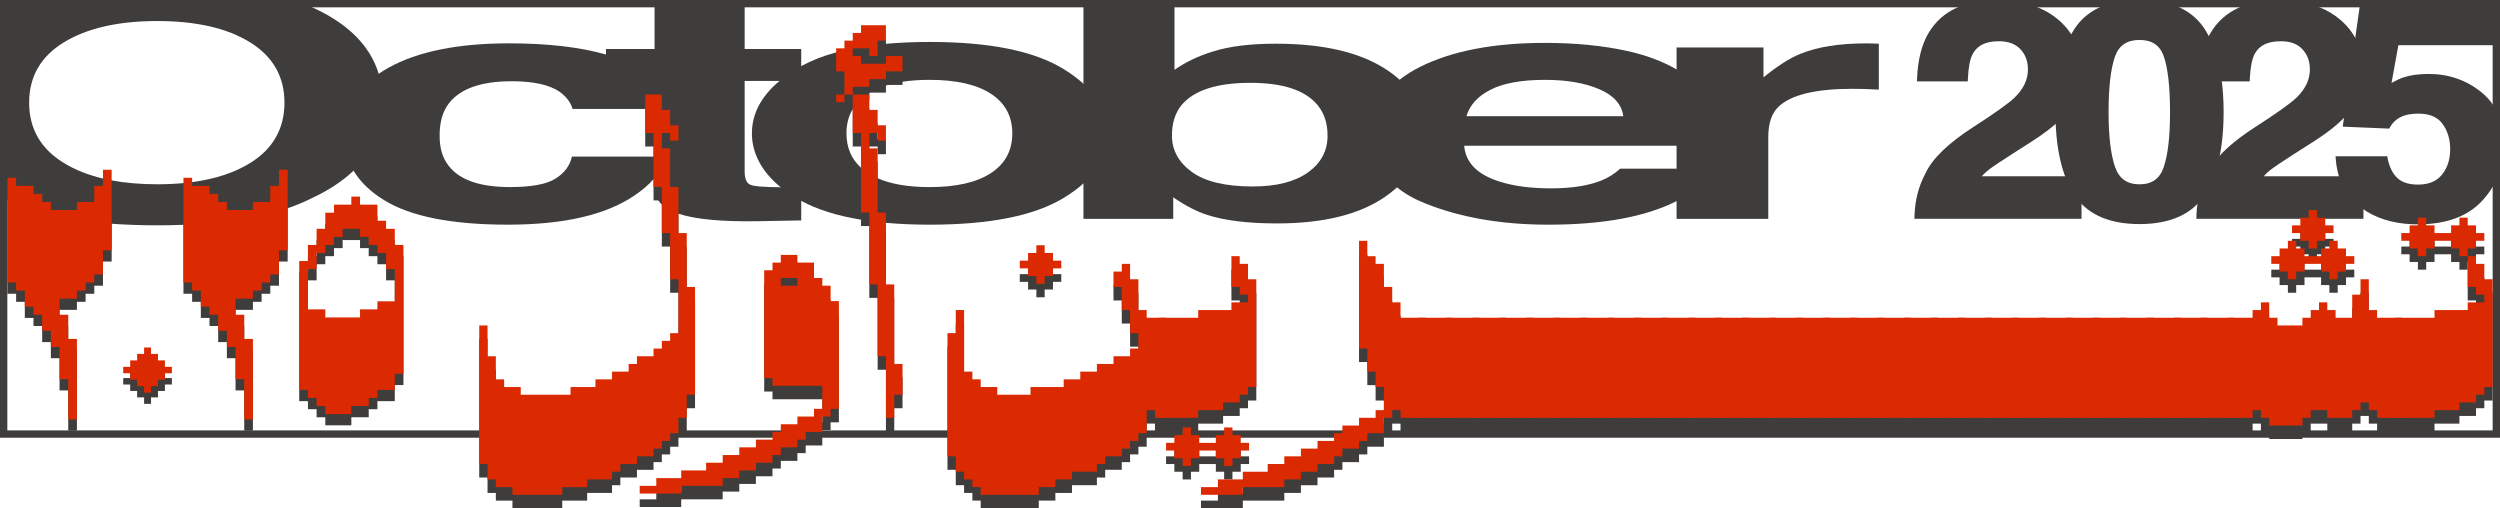 <?xml version="1.0" encoding="UTF-8"?>
<svg id="Layer_2" data-name="Layer 2" xmlns="http://www.w3.org/2000/svg" viewBox="0 0 1702.49 346.15">
  <defs>
    <style>
      .cls-1 {
        fill: #db2a01;
      }

      .cls-1, .cls-2 {
        stroke-width: 0px;
      }

      .cls-2 {
        fill: #3f3c3c;
      }
    </style>
  </defs>
  <g id="Layer_1-2" data-name="Layer 1">
    <g>
      <path class="cls-2" d="M839.29,293.09v3.24h5.65v1.76h63.59v-3.07h5.65v-1.93h-74.89ZM811.03,293.09v3.24h5.65v1.76h11.31v-1.76h5.65v-3.24h-22.61ZM839.29,293.09v3.24h5.65v1.76h63.59v-3.07h5.65v-1.93h-74.89ZM811.03,293.09v3.24h5.65v1.76h11.31v-1.76h5.65v-3.24h-22.61ZM0,0v298.09h1702.49V0H0ZM1697.49,293.09H5V5h1692.49v288.09ZM811.03,293.09v3.24h5.65v1.76h11.31v-1.76h5.65v-3.24h-22.61ZM839.29,293.09v3.24h5.65v1.76h63.59v-3.07h5.65v-1.93h-74.89ZM811.03,293.09v3.24h5.65v1.76h11.31v-1.76h5.65v-3.24h-22.61ZM839.29,293.09v3.24h5.65v1.76h63.59v-3.07h5.65v-1.93h-74.89ZM839.29,293.09v3.24h5.65v1.76h63.59v-3.07h5.65v-1.93h-74.89ZM811.03,293.09v3.24h5.65v1.76h11.31v-1.76h5.65v-3.24h-22.61Z"/>
      <g>
        <path class="cls-2" d="M467.67,204.61v-36.7h-5.65v-31.45h-5.65v-26.21h-5.66v-10.49h5.66v5.25h5.65v-10.49h-5.65v-10.48h-5.66v-10.49h-11.3v26.21h5.65v36.7h5.65v31.45h5.66v31.46h5.65v36.69h-5.65v5.25h-5.66v5.24h-5.65v5.24h-11.3v5.24h-5.65v5.25h-11.31v5.24h-11.3v5.24h-16.96v5.24h-33.91v-5.24h-11.31v-5.24h-5.65v-15.73h-5.65v-20.97h-5.65v94.36h5.65v10.49h5.65v5.24h11.31v5.24h33.91v-5.24h16.95v-5.24h16.96v-5.24h5.65v-5.25h11.31v-5.24h11.3v-5.24h5.65v-5.24h5.66v-5.25h5.65v-10.48h5.65v-15.73h5.65v-73.39h-5.65Z"/>
        <path class="cls-2" d="M565.64,214.22v-10.48h-5.65v-5.25h-5.66v-10.48h-11.3v-5.24h-11.3v5.24h-5.66v5.24h-5.65v73.39h5.65v5.25h33.92v15.72h-5.66v5.25h-11.3v5.24h-11.3v5.24h-5.66v5.24h-11.3v5.25h-11.31v5.24h-11.3v5.24h-11.3v5.24h-16.96v5.24h-16.96v5.25h-11.3v5.24h28.26v-5.24h28.26v-5.25h11.3v-5.24h11.31v-5.24h11.3v-5.24h5.66v-5.24h11.3v-5.25h5.65v-5.24h11.31v-10.48h5.65v-5.25h5.65v-73.39h-5.65ZM531.73,198.49h11.3v5.25h-11.3v-5.25Z"/>
        <path class="cls-2" d="M608.97,257.03v-54.17h-5.65v-48.92h-5.65v-43.69h-5.66v-10.49h5.66v5.25h5.65v-10.49h-5.65v-10.48h-5.66v-10.49h-11.3v26.21h5.65v54.18h5.65v48.92h5.66v48.93h5.65v41.94h5.65v-15.73h5.65v-20.97h-5.65ZM569.41,73.55v5.25h5.65v-5.25h-5.65ZM603.32,47.34v5.24h-16.96v-5.24h-5.65v-5.24h11.3v5.24h5.66v-10.48h5.65v-10.49h-16.96v5.24h-5.65v5.25h-5.65v5.24h-5.65v15.73h5.65v15.72h5.65v-5.24h11.3v-5.24h11.31v-5.24h11.3v-10.49h-11.3Z"/>
        <path class="cls-2" d="M717.07,186.7v-5.24h-5.66v-5.24h-5.65v5.24h-5.65v5.24h-5.65v5.24h5.65v5.24h5.65v5.25h5.65v-5.25h5.66v-5.24h5.65v-5.24h-5.65ZM780.89,225.58v-5.24h-5.65v-20.97h-5.66v-10.49h-5.65v5.25h-5.65v10.48h5.65v15.73h5.65v15.72h5.66v10.49h-5.66v5.24h-11.3v5.24h-11.3v5.25h-11.31v5.24h-11.3v5.24h-22.61v5.24h-22.61v-5.24h-11.3v-5.24h-5.66v-5.24h-5.65v-41.94h-5.65v15.72h-5.65v83.88h5.65v10.49h5.65v5.24h5.65v5.24h5.66v5.24h39.56v-5.24h11.3v-5.24h11.31v-5.24h16.96v-5.25h5.65v-5.24h11.3v-5.24h5.65v-5.24h5.66v-5.25h5.65v-15.72h5.65v5.24h7.3v-68.15h-12.95Z"/>
        <path class="cls-2" d="M844.94,310.77v-5.25h-5.65v-5.24h-5.65v5.24h-5.65v5.25h-11.31v-5.25h-5.65v-5.24h-5.65v5.24h-5.65v5.25h-5.65v5.24h5.65v5.24h5.65v5.24h5.65v-5.24h5.65v-5.24h11.31v5.24h5.65v5.24h5.65v-5.24h5.65v-5.24h5.66v-5.24h-5.66ZM849.89,199.37v-10.49h-5.65v-5.24h-5.65v20.97h5.65v5.24h5.65v5.25h-11.3v5.24h-22.61v5.24h-26.85v68.15h26.85v-5.24h16.95v-5.24h11.31v-5.25h5.65v-5.24h5.65v-73.39h-5.65Z"/>
        <path class="cls-2" d="M953.75,225.58v-10.48h-5.66v-10.49h-5.65v-15.73h-5.65v-5.24h-5.65v-10.48h-5.65v73.39h5.65v15.73h5.65v10.48h5.65v15.73h-5.65v5.24h-11.3v5.24h-11.31v5.24h-5.65v5.25h-11.3v5.24h-11.31v5.24h-11.3v5.24h-11.31v5.25h-16.95v5.24h-16.96v5.24h-11.54v5.24h28.5v-5.24h28.26v-5.24h11.3v-5.24h11.31v-5.25h11.3v-5.24h5.65v-5.24h11.31v-5.24h5.65v-5.25h11.3v-10.48h5.65v-5.24h5.66v5.24h16.95v-68.15h-16.95Z"/>
        <path class="cls-2" d="M965.99,225.58v68.15h23.08v-68.15h-23.08Z"/>
        <path class="cls-2" d="M984.36,225.58v68.15h23.08v-68.15h-23.08Z"/>
        <path class="cls-2" d="M1002.73,225.58v68.15h23.08v-68.15h-23.08Z"/>
        <path class="cls-2" d="M1021.1,225.58v68.15h23.08v-68.15h-23.08Z"/>
        <path class="cls-2" d="M1039.47,225.58v68.15h23.08v-68.15h-23.08Z"/>
        <path class="cls-2" d="M1057.84,225.58v68.15h23.08v-68.15h-23.08Z"/>
        <path class="cls-2" d="M1076.21,225.58v68.15h23.08v-68.15h-23.08Z"/>
        <path class="cls-2" d="M1094.58,225.58v68.15h23.08v-68.15h-23.08Z"/>
        <path class="cls-2" d="M1112.94,225.58v68.15h23.08v-68.15h-23.08Z"/>
        <path class="cls-2" d="M1131.31,225.58v68.15h23.08v-68.15h-23.08Z"/>
        <path class="cls-2" d="M1149.68,225.58v68.15h23.08v-68.15h-23.08Z"/>
        <path class="cls-2" d="M1168.05,225.58v68.15h23.08v-68.15h-23.08Z"/>
        <path class="cls-2" d="M1186.42,225.58v68.15h23.08v-68.15h-23.08Z"/>
        <path class="cls-2" d="M1204.79,225.58v68.15h23.08v-68.15h-23.08Z"/>
        <path class="cls-2" d="M1223.16,225.58v68.15h23.08v-68.15h-23.08Z"/>
        <path class="cls-2" d="M1241.53,225.58v68.15h23.08v-68.15h-23.08Z"/>
        <path class="cls-2" d="M1259.9,225.58v68.15h23.08v-68.15h-23.08Z"/>
        <path class="cls-2" d="M1278.27,225.58v68.15h23.08v-68.15h-23.08Z"/>
        <path class="cls-2" d="M1296.64,225.58v68.15h23.08v-68.15h-23.08Z"/>
        <path class="cls-2" d="M1315,225.58v68.15h23.09v-68.15h-23.09Z"/>
        <path class="cls-2" d="M1333.37,225.58v68.15h23.08v-68.15h-23.08Z"/>
        <path class="cls-2" d="M1351.74,225.58v68.15h23.08v-68.15h-23.08Z"/>
        <path class="cls-2" d="M1370.11,225.58v68.15h23.08v-68.15h-23.08Z"/>
        <path class="cls-2" d="M1388.48,225.58v68.15h23.08v-68.15h-23.08Z"/>
        <path class="cls-2" d="M1406.85,225.58v68.15h23.08v-68.15h-23.08Z"/>
        <path class="cls-2" d="M1425.22,225.58v68.15h23.08v-68.15h-23.08Z"/>
        <path class="cls-2" d="M1443.59,225.58v68.15h23.08v-68.15h-23.08Z"/>
        <path class="cls-2" d="M1461.96,225.58v68.15h23.08v-68.15h-23.08Z"/>
        <path class="cls-2" d="M1480.33,225.58v68.15h23.08v-68.15h-23.08Z"/>
        <path class="cls-2" d="M1498.7,225.58v68.15h23.08v-68.15h-23.08Z"/>
        <path class="cls-2" d="M1583.48,162.67v-5.24h-5.65v-5.24h-5.66v5.24h-5.65v5.24h-5.65v5.24h5.65v5.25h5.65v5.24h5.66v-5.24h5.65v-5.25h5.65v-5.24h-5.65ZM1597.61,183.64v-5.24h-5.65v-5.24h-5.66v5.24h-5.65v5.24h-11.3v-5.24h-5.65v-5.24h-5.66v5.24h-5.65v5.24h-5.65v5.24h5.65v5.25h5.65v5.24h5.66v-5.24h5.65v-5.25h11.3v5.25h5.65v5.24h5.66v-5.24h5.65v-5.25h5.65v-5.24h-5.65ZM1618.8,225.58v-5.24h-5.65v-20.97h-5.65v10.48h-5.65v15.73h-11.31v-5.24h-5.65v-5.24h-5.65v5.24h-5.65v5.24h-5.66v5.24h-16.95v-5.24h-5.65v-10.48h-5.66v5.24h-5.65v5.24h-16.95v68.15h16.95v-5.24h5.65v5.24h5.66v5.24h22.6v-5.24h5.66v-5.24h11.3v5.24h16.96v-5.24h5.65v-5.24h5.65v5.24h5.65v5.24h16.96v-68.15h-16.96Z"/>
        <path class="cls-2" d="M1686.16,167.91v-5.24h-5.66v-5.24h-5.65v5.24h-5.65v5.24h-11.3v-5.24h-5.66v-5.24h-5.65v5.24h-5.65v5.24h-5.65v5.25h5.65v5.24h5.65v5.24h5.65v-5.24h5.66v-5.24h11.3v5.24h5.65v5.24h5.65v-5.24h5.66v-5.24h5.65v-5.25h-5.65ZM1691.81,199.37v-10.49h-5.65v-5.24h-5.66v20.97h5.66v5.24h5.65v5.25h-11.31v5.24h-22.6v5.24h-26.85v68.15h26.85v-5.24h16.95v-5.24h11.31v-5.25h5.65v-5.24h5.65v-73.39h-5.65Z"/>
      </g>
      <g>
        <path class="cls-2" d="M257.91,50.27c-5.88-19.2-20.97-34.29-45.27-45.27-.14-.07-.29-.13-.44-.2-3.4-1.72-7.01-3.32-10.83-4.8H12.84c-3.82,1.48-7.43,3.08-10.83,4.8-.68.3-1.35.61-2.01.91v128.36c.66.32,1.33.64,2.01.95.98.5,1.97.98,2.99,1.45.02.02.04.03.07.03,7.04,3.31,14.92,6.12,23.66,8.45.31.09.62.17.93.25,1.63.43,3.29.84,4.98,1.23,5.59,1.31,11.5,2.43,17.74,3.37,5.65.85,11.56,1.55,17.74,2.1,1.95.18,3.92.34,5.92.48,9.74.71,20.09,1.06,31.07,1.06,6.13,0,12.07-.11,17.82-.34,10.86-.41,21.03-1.22,30.51-2.42,5.87-.74,11.47-1.63,16.8-2.68,6.28-1.23,12.19-2.66,17.74-4.32,2.02-.59,4-1.21,5.92-1.87,5.89-2,11.32-4.27,16.3-6.79,11.6-5.41,21.12-11.66,28.56-18.77,13.31-12.72,19.96-28.16,19.96-46.34,0-6.97-.94-13.51-2.81-19.64ZM107.11,125.49c-11.34,0-21.69-.88-31.07-2.64-2.02-.37-3.99-.79-5.92-1.25-10.1-2.41-18.95-5.93-26.55-10.57-15.81-9.64-23.72-23.35-23.72-41.12s7.91-31.49,23.72-41.13c15.81-9.64,36.99-14.45,63.54-14.45s47.61,4.83,63.21,14.51c15.59,9.67,23.39,23.36,23.39,41.07s-7.8,31.48-23.39,41.12c-10.62,6.56-23.78,10.89-39.48,12.99-1.93.25-3.9.48-5.91.66-5.63.54-11.58.81-17.82.81Z"/>
        <path class="cls-2" d="M445.75,106.64v14.55c2.96-3.56,5.02-7.21,6.18-10.94.38-1.2.66-2.4.85-3.61h-7.03Z"/>
        <path class="cls-2" d="M507.11,55.13v61.68c0,4.79,1.23,7.77,3.7,8.94,2.34,1.12,9.3,1.71,20.87,1.76.57,0,1.16,0,1.75,0,1.89,0,3.88-.02,5.99-.05,2.1-.04,4.17-.09,6.2-.16v22.81l-29.37.53c-24.65.42-42.72-1.28-54.23-5.11-2.18-.71-4.12-1.51-5.83-2.38-2.16-1.09-3.99-2.35-5.48-3.8-.91-.9-1.71-1.87-2.37-2.9-1.68-2.61-2.54-5.68-2.59-9.19v-6.08c2.96-3.56,5.02-7.21,6.18-10.94.38-1.2.66-2.4.85-3.61h-7.03v-32.45h-55.85c-1.16-4.35-4.15-8.28-8.94-11.78-6.99-4.71-17.82-7.07-32.5-7.07-20.94,0-35.27,5.11-42.97,15.32-4.07,5.41-6.11,12.6-6.11,21.57s2.04,15.42,6.11,20.62c7.41,9.71,21.37,14.56,41.88,14.56,14.54,0,24.86-1.92,30.97-5.78,6.11-3.86,9.82-8.85,11.12-14.99h56.29v14.55c-.22.28-.45.55-.69.82-3.25,3.76-7.5,7.41-12.75,10.97-19.46,13.35-48.28,20.03-86.47,20.03s-66.29-5.57-84.29-16.71c-9.37-5.79-16.29-12.48-20.79-20.05-4.15-7-6.22-14.75-6.22-23.27,0-17.72,7.79-31.96,23.37-42.71,2.02-1.41,4.18-2.75,6.47-4.03,19.89-11.14,47.33-16.71,82.33-16.71,26.17,0,48.15,2.54,65.96,7.62v-3.76h33.08V.83h61.36v32.56h38.51v21.74h-38.51Z"/>
        <path class="cls-2" d="M445.75,106.64v14.55c2.96-3.56,5.02-7.21,6.18-10.94.38-1.2.66-2.4.85-3.61h-7.03Z"/>
        <path class="cls-2" d="M603.32,57.83v.42c.46-.14.92-.28,1.39-.42h-1.39ZM592.01,63.07v.22c.12-.08.24-.15.37-.22h-.37ZM580.71,68.31v5.24h.45c1.2-1.87,2.64-3.62,4.3-5.24h-4.75ZM603.32,57.83v.42c.46-.14.92-.28,1.39-.42h-1.39ZM592.01,63.07v.22c.12-.08.24-.15.37-.22h-.37ZM580.71,68.31v5.24h.45c1.2-1.87,2.64-3.62,4.3-5.24h-4.75ZM603.32,57.83v.42c.46-.14.92-.28,1.39-.42h-1.39ZM592.01,63.29c.12-.08.24-.15.37-.22h-.37v.22ZM580.71,73.55h.45c1.2-1.87,2.64-3.62,4.3-5.24h-4.75v5.24ZM737.82,57.02c-3.81-3.47-8.29-6.78-13.42-9.94-20.01-12.34-50.4-18.51-91.17-18.51-10.68,0-20.65.42-29.91,1.28-1.91.17-3.8.36-5.65.58-5.73.64-11.16,1.47-16.31,2.48-.22.04-.43.08-.65.13-3.94.77-7.71,1.65-11.3,2.64-9.01,2.46-16.94,5.58-23.79,9.34-1.22.66-2.41,1.35-3.56,2.06-4.19,2.58-7.94,5.26-11.25,8.05-12.51,10.49-18.77,22.4-18.77,35.71s6.55,26.07,19.64,36.67c3.09,2.51,6.55,4.93,10.38,7.26,1.15.7,2.34,1.38,3.56,2.03,10.86,5.88,24.44,10.15,40.74,12.83,1.85.3,3.73.59,5.65.84,1.85.26,3.74.5,5.66.71,1.85.21,3.74.4,5.65.57,9.26.84,19.23,1.26,29.91,1.26,40.77,0,71.16-6.08,91.17-18.24,5.13-3.12,9.61-6.4,13.42-9.85,11.07-9.99,16.61-21.35,16.61-34.08s-5.54-23.79-16.61-33.82ZM674.79,117.9c-9.72,6.34-23.64,9.51-41.77,9.51-14.43,0-26.21-2-35.35-6.02-2.35-1.03-4.53-2.19-6.54-3.49-1.75-1.13-3.34-2.35-4.77-3.66-6.61-5.99-9.92-13.79-9.92-23.4,0-6.3,1.42-11.83,4.27-16.57.15-.24.29-.48.45-.72,1.2-1.87,2.64-3.62,4.3-5.24,1.46-1.41,3.08-2.73,4.89-3.95.26-.18.52-.35.78-.52.29-.19.58-.37.88-.55.12-.08.24-.15.37-.22,3.22-1.93,6.87-3.53,10.94-4.82.46-.14.92-.28,1.39-.42,3.08-.89,6.38-1.61,9.91-2.16,5.57-.86,11.7-1.29,18.4-1.29,18.13,0,32.05,3.15,41.77,9.46,9.72,6.31,14.58,15.31,14.58,27s-4.86,20.71-14.58,27.06ZM580.71,68.31v5.24h.45c1.2-1.87,2.64-3.62,4.3-5.24h-4.75ZM592.01,63.07v.22c.12-.08.24-.15.37-.22h-.37ZM603.32,57.83v.42c.46-.14.92-.28,1.39-.42h-1.39ZM580.71,68.31v5.24h.45c1.2-1.87,2.64-3.62,4.3-5.24h-4.75ZM592.01,63.07v.22c.12-.08.24-.15.37-.22h-.37ZM603.32,57.83v.42c.46-.14.92-.28,1.39-.42h-1.39Z"/>
        <path class="cls-2" d="M953.14,54.31c-3.09-2.82-6.64-5.47-10.63-7.96-17.74-11.07-42.31-16.6-73.69-16.6-17.38,0-31.69,1.78-42.93,5.35-9.49,2.86-18.17,7-26.06,12.42V0h-62.01v149.05h61.14v-14.68c8.31,5.72,16.04,9.71,23.19,12,11.95,3.85,27.77,5.78,47.46,5.78,31.34,0,55.77-5.96,73.26-17.88,3.12-2.12,5.96-4.35,8.52-6.68,11.82-10.69,17.73-23.5,17.73-38.41,0-13.55-5.33-25.18-15.98-34.87ZM890.67,117.45c-8.92,6.36-21.42,9.53-37.51,9.53-18.58,0-32.4-3.28-41.46-9.85-9.07-6.57-13.61-14.85-13.61-24.84,0-8.5,2.2-15.42,6.59-20.78,8.48-10.06,24.06-15.1,46.73-15.1s37.73,5.14,46.07,15.42c4.38,5.43,6.58,12.28,6.58,20.56,0,10.36-4.46,18.71-13.39,25.06Z"/>
        <path class="cls-2" d="M1169.85,99.25c.31-10.08-.37-17.81-2.04-23.17-2.88-9.15-9.18-17.19-18.9-24.13-2.26-1.65-4.65-3.21-7.17-4.67-9.47-5.52-20.74-9.72-33.81-12.6-16.55-3.64-35.14-5.47-55.78-5.47-34.76,0-63.03,5.4-84.81,16.19-5.4,2.68-10.14,5.65-14.2,8.91-12.31,9.86-18.47,22.4-18.47,37.6s5.57,26.56,16.72,35.68c5.25,4.31,11.74,7.99,19.47,11.06,24.13,9.57,51.97,14.36,83.54,14.36,37.12,0,66.23-5.35,87.34-16.05.64-.32,1.27-.65,1.89-.98,13.65-7.14,21.32-14.17,22.99-21.1h-63.32c-3.69,3.43-7.94,6.11-12.76,8.04-8.83,3.57-20.31,5.35-34.43,5.35-13.33,0-24.72-1.46-34.19-4.39-15.58-4.71-23.84-12.92-24.81-24.63h172.74ZM998.64,79.12c2.25-7.6,7.75-13.63,16.52-18.07,8.76-4.45,21.1-6.67,37.01-6.67,14.64,0,26.9,2.1,36.78,6.29,9.89,4.2,15.39,10.34,16.52,18.45h-106.83Z"/>
        <path class="cls-2" d="M1274.14,29.59c-.8-.04-1.78-.06-2.94-.06-18.57,0-33.65,2.4-45.26,7.18-7.1,2.85-15.44,8.17-25.02,15.95v-20.34h-59.18v116.73h62.45v-55.8c0-9.35,2.39-16.28,7.18-20.77,8.55-8,25.31-12,50.26-12,1.88,0,4.35.04,7.4.11,3.04.07,6.52.21,10.44.43v-31.27c-2.76-.07-4.53-.13-5.33-.16Z"/>
      </g>
      <g>
        <g>
          <path class="cls-2" d="M1304.71,148l.03-1.03c.31-10.45,2.84-20.13,7.53-28.78,4.54-9.7,15.37-20.11,32.17-30.89,14.38-9.26,23.81-15.98,28.03-19.97,6.32-6.06,9.52-12.78,9.52-19.95,0-5.82-1.8-10.71-5.36-14.53-3.55-3.82-8.73-5.75-15.41-5.75-9.26,0-15.37,2.99-18.68,9.13-1.91,3.56-3.06,9.37-3.42,17.26l-.04.96h-32.61l.04-1.04c.51-12.35,3.05-22.51,7.54-30.19,4.56-7.79,11.08-13.59,19.37-17.24,7.29-3.21,16.14-4.84,26.3-4.84s19.77,1.62,27.64,4.83c5,2.03,9.54,4.75,13.5,8.09,4.5,3.79,8.06,8.2,10.59,13.08,3.2,6.2,4.82,13.35,4.82,21.25,0,10.87-3.66,20.66-10.87,29.09-.88,1.04-1.86,2.1-2.92,3.14-4.75,4.73-11.55,9.92-20.23,15.44l-12.62,8.06c-7.86,5.01-13.29,8.67-16.15,10.88-2.29,1.77-4.31,3.81-6.02,6.07h69.01v26.96h-111.77Z"/>
          <path class="cls-2" d="M1359.73,2.13c10.38,0,19.47,1.58,27.26,4.75,4.93,2,9.34,4.65,13.23,7.92,4.42,3.73,7.87,7.98,10.35,12.78,3.13,6.08,4.7,13,4.7,20.79,0,10.67-3.54,20.15-10.63,28.44-.85,1.01-1.81,2.04-2.86,3.08-4.7,4.68-11.39,9.79-20.07,15.3l-12.62,8.06c-7.91,5.04-13.31,8.68-16.22,10.93-2.91,2.25-5.36,4.88-7.35,7.86h69.96v24.96h-109.75c.3-10.34,2.77-19.78,7.41-28.33,4.5-9.61,15.11-19.79,31.84-30.53,14.51-9.35,23.9-16.04,28.18-20.09,6.56-6.29,9.84-13.19,9.84-20.68,0-6.1-1.87-11.17-5.63-15.22-3.76-4.04-9.14-6.07-16.14-6.07-9.57,0-16.09,3.22-19.56,9.65-1.99,3.71-3.17,9.61-3.53,17.69h-30.62c.51-12.26,2.99-22.17,7.41-29.73,4.47-7.63,10.76-13.24,18.9-16.83,7.2-3.17,15.83-4.75,25.9-4.75M1359.73.13c-10.3,0-19.29,1.66-26.71,4.92-8.48,3.73-15.15,9.67-19.82,17.64-4.58,7.82-7.16,18.14-7.68,30.66l-.09,2.08h34.61l.09-1.91c.35-7.74,1.45-13.41,3.3-16.84,3.12-5.78,8.94-8.6,17.8-8.6,6.39,0,11.33,1.83,14.68,5.43,3.43,3.69,5.1,8.22,5.1,13.85,0,6.89-3.1,13.36-9.22,19.24-4.16,3.93-13.54,10.61-27.87,19.85-16.93,10.87-27.88,21.4-32.54,31.31-4.75,8.77-7.31,18.59-7.62,29.17l-.06,2.06h113.81v-28.96h-67.91c1.35-1.56,2.87-2.99,4.53-4.28,2.82-2.19,8.23-5.83,16.07-10.82l12.62-8.06c8.74-5.55,15.6-10.79,20.4-15.57,1.07-1.06,2.08-2.15,2.98-3.21,7.36-8.61,11.1-18.62,11.1-29.73,0-8.06-1.66-15.36-4.93-21.7-2.59-5.01-6.23-9.51-10.83-13.39-4.05-3.41-8.68-6.18-13.77-8.25-7.98-3.25-17.41-4.9-28.01-4.9h0Z"/>
        </g>
        <g>
          <path class="cls-2" d="M1457.02,151.58c-19.53,0-33.78-5.93-42.33-17.64-.46-.62-.94-1.31-1.45-2.11-1.82-2.83-3.46-6-4.89-9.4-4.72-11.23-7.26-25.53-7.55-42.52-.03-1.18-.04-2.38-.04-3.6,0-20.19,3-36.73,8.92-49.16,1.12-2.34,2.32-4.52,3.56-6.47,4.13-6.49,9.82-11.44,16.91-14.71,5.97-2.78,13.12-4.46,21.23-4.97h11.23c8.18.51,15.32,2.19,21.3,4.97,7.09,3.28,12.77,8.23,16.89,14.71,1.61,2.54,3.07,5.28,4.34,8.17,3.08,6.95,5.32,15.18,6.64,24.45,1,6.99,1.5,14.73,1.5,23.02,0,14.91-1.63,27.87-4.85,38.5-1.9,6.27-4.4,11.89-7.42,16.69-.06.1-.13.22-.21.33-8.38,13.11-23.11,19.75-43.78,19.75ZM1457.02,26.2c-8.97,0-14.74,3.88-17.63,11.87-2.97,8.18-4.47,21.04-4.47,38.24s1.51,29.09,4.47,37.71c2.9,8.41,8.66,12.5,17.63,12.5s14.67-4.09,17.45-12.49c2.86-8.64,4.31-21.33,4.31-37.72s-1.45-30.05-4.31-38.25c-2.78-7.98-8.49-11.86-17.45-11.86Z"/>
          <path class="cls-2" d="M1462.6,2c8.01.51,14.97,2.13,20.88,4.88,6.96,3.22,12.44,8,16.47,14.34,1.57,2.48,3,5.15,4.26,8.03,3.06,6.91,5.25,14.97,6.57,24.18,1,6.97,1.49,14.59,1.49,22.88,0,14.87-1.6,27.61-4.81,38.21-1.88,6.22-4.32,11.7-7.31,16.44-.07.12-.14.22-.2.33-8.22,12.85-22.52,19.28-42.93,19.28-19.29,0-33.13-5.75-41.53-17.23-.5-.66-.97-1.36-1.42-2.06-1.81-2.82-3.41-5.9-4.81-9.25-4.68-11.15-7.18-25.19-7.48-42.15-.03-1.18-.04-2.37-.04-3.58,0-20.13,2.94-36.37,8.82-48.73,1.07-2.24,2.23-4.37,3.5-6.36,4.03-6.33,9.53-11.13,16.48-14.34,5.9-2.75,12.86-4.37,20.88-4.88h11.17M1457.02,127.52c9.35,0,15.49-4.39,18.4-13.18,2.91-8.78,4.36-21.46,4.36-38.03s-1.45-30.23-4.36-38.58c-2.91-8.35-9.05-12.53-18.4-12.53s-15.55,4.18-18.57,12.53c-3.03,8.34-4.53,21.21-4.53,38.58s1.5,29.25,4.53,38.03c3.03,8.78,9.21,13.18,18.57,13.18M1462.66,0h-11.35c-8.24.53-15.51,2.23-21.59,5.07-7.26,3.35-13.09,8.42-17.33,15.08-1.27,1.99-2.48,4.2-3.62,6.57-5.98,12.56-9.02,29.25-9.02,49.59,0,1.39.01,2.54.04,3.63.29,17.1,2.86,31.53,7.63,42.88,1.45,3.45,3.12,6.67,4.97,9.56.53.83,1.02,1.54,1.5,2.18,8.74,11.95,23.26,18.03,43.13,18.03,21.03,0,36.04-6.8,44.62-20.21.08-.13.16-.25.23-.37,3.06-4.87,5.59-10.56,7.51-16.9,3.25-10.73,4.9-23.78,4.9-38.79,0-8.34-.51-16.13-1.51-23.16-1.34-9.36-3.6-17.68-6.72-24.71-1.29-2.93-2.77-5.72-4.4-8.29-4.23-6.64-10.06-11.72-17.32-15.08-6.08-2.84-13.35-4.54-21.59-5.06h-.06ZM1457.02,125.52c-8.48,0-13.94-3.87-16.68-11.83-2.93-8.51-4.42-21.09-4.42-37.38s1.48-29.83,4.41-37.9c2.73-7.55,8.19-11.21,16.69-11.21s13.89,3.66,16.51,11.19c2.82,8.09,4.25,20.85,4.25,37.92s-1.43,28.86-4.26,37.4c-2.63,7.94-8.03,11.8-16.5,11.8h0Z"/>
        </g>
        <g>
          <path class="cls-2" d="M1496.72,148l.03-1.03c.16-5.66.98-11.14,2.44-16.28,1.22-4.33,2.94-8.54,5.09-12.5.66-1.39,1.45-2.83,2.34-4.21,5.39-8.46,15.42-17.44,29.82-26.68,14.38-9.26,23.81-15.98,28.04-19.97,6.32-6.06,9.52-12.78,9.52-19.95,0-5.81-1.81-10.7-5.37-14.53-3.55-3.82-8.73-5.75-15.4-5.75-9.14,0-15.42,3.07-18.68,9.13-1.91,3.56-3.06,9.37-3.42,17.27l-.04.95h-32.6l.04-1.04c.39-9.5,1.99-17.75,4.76-24.52.81-2,1.75-3.91,2.79-5.67,4.55-7.78,11.06-13.58,19.36-17.23,7.29-3.21,16.14-4.84,26.31-4.84s19.77,1.62,27.63,4.83c5,2.03,9.54,4.75,13.5,8.09,6.17,5.2,10.54,11.51,12.98,18.73,1.61,4.74,2.42,9.98,2.42,15.59,0,9.48-2.78,18.14-8.27,25.75-.77,1.08-1.65,2.21-2.61,3.33-4.7,5.56-12.49,11.81-23.14,18.58l-12.63,8.06c-7.99,5.09-13.26,8.65-16.14,10.88-2.29,1.77-4.31,3.81-6.02,6.07h69.02v26.96h-111.77Z"/>
          <path class="cls-2" d="M1551.74,2.13c10.38,0,19.47,1.58,27.26,4.75,4.93,2,9.34,4.65,13.23,7.92,6.05,5.1,10.28,11.19,12.68,18.29,1.58,4.66,2.37,9.75,2.37,15.27,0,9.29-2.68,17.68-8.08,25.17-.78,1.1-1.64,2.2-2.56,3.27-4.65,5.49-12.29,11.63-22.92,18.39l-12.63,8.06c-7.9,5.04-13.3,8.68-16.21,10.93-2.91,2.25-5.36,4.88-7.35,7.86h69.96v24.96h-109.75c.16-5.61.96-10.95,2.4-16.03,1.21-4.28,2.88-8.38,5.01-12.3.64-1.37,1.41-2.75,2.3-4.15,5.34-8.38,15.19-17.18,29.52-26.38,14.52-9.35,23.91-16.04,28.19-20.09,6.56-6.29,9.84-13.19,9.84-20.68,0-6.1-1.88-11.17-5.64-15.22s-9.13-6.07-16.13-6.07c-9.57,0-16.1,3.22-19.56,9.65-1.99,3.71-3.17,9.61-3.54,17.69h-30.61c.39-9.46,1.96-17.52,4.68-24.18.8-1.97,1.71-3.82,2.72-5.54,4.46-7.63,10.76-13.24,18.9-16.83,7.2-3.17,15.83-4.75,25.9-4.75M1551.74.13c-10.3,0-19.29,1.66-26.71,4.92-8.5,3.74-15.17,9.68-19.82,17.65-1.06,1.81-2.02,3.76-2.85,5.8-2.81,6.87-4.43,15.24-4.83,24.85l-.09,2.08h34.6l.09-1.91c.36-7.75,1.47-13.41,3.31-16.84,3.11-5.79,8.93-8.6,17.8-8.6,6.47,0,11.27,1.78,14.67,5.43,3.44,3.69,5.11,8.23,5.11,13.85,0,6.89-3.1,13.36-9.22,19.24-4.17,3.94-13.55,10.62-27.88,19.85-14.52,9.32-24.66,18.4-30.13,26.99-.89,1.39-1.7,2.84-2.4,4.32-2.18,4.01-3.91,8.27-5.15,12.66-1.48,5.22-2.32,10.78-2.48,16.52l-.06,2.06h113.8v-28.96h-67.91c1.35-1.56,2.87-2.99,4.53-4.28,2.81-2.18,8.21-5.82,16.06-10.83l12.63-8.06c10.73-6.82,18.6-13.14,23.37-18.78.97-1.13,1.87-2.28,2.66-3.4,5.6-7.77,8.45-16.63,8.45-26.33,0-5.72-.83-11.08-2.48-15.92-2.5-7.4-6.97-13.85-13.28-19.17-4.05-3.41-8.68-6.18-13.77-8.25-7.98-3.25-17.41-4.9-28.01-4.9h0Z"/>
        </g>
        <g>
          <path class="cls-2" d="M1646.54,151.78c-1.33,0-2.52-.02-3.64-.07-13.77-.55-25.38-4.31-34.5-11.17-.52-.39-1.03-.79-1.54-1.21-5.54-4.55-9.63-10.25-12.17-16.93-1.6-4.18-2.62-8.86-3.03-13.9l-.09-1.08h33.29l.16.8c1.2,5.94,3.52,10.56,6.88,13.74,3.31,3.15,8.27,4.75,14.74,4.75,7.45,0,13.18-2.37,17.04-7.04,3.91-4.73,5.89-10.79,5.89-18s-1.86-13.17-5.54-18.05c-3.6-4.78-9.34-7.2-17.06-7.2-3.71,0-6.95.42-9.63,1.24-4.64,1.5-8.2,4.33-10.56,8.4l-.3.52-29.94-1.26,1.68-11.92,5.71-40.44,3.71-26.21.42-3.03h90.05v26.07h-65.61l-5.2,28.57c4.02-2.28,7.27-3.84,9.68-4.66,4.63-1.56,10.35-2.35,16.99-2.35,13.41,0,25.28,4.12,35.28,12.26,1.45,1.18,2.84,2.48,4.11,3.85,1.94,2.09,3.63,4.37,5.01,6.77l.13.23v49.13l-.12.22c-1.38,2.62-3.05,5.22-4.97,7.73-1.1,1.44-2.29,2.86-3.51,4.21-4.71,5.21-10.67,9.2-17.71,11.87-.43.17-.89.34-1.36.49-6.46,2.27-13.99,3.5-22.36,3.66-.64,0-1.28.02-1.93.02Z"/>
          <path class="cls-2" d="M1697.1,4.71v24.07h-65.45l-5.74,31.51c4.86-2.85,8.65-4.73,11.37-5.66,4.56-1.53,10.12-2.29,16.67-2.29,13.24,0,24.79,4.01,34.65,12.03,1.44,1.17,2.78,2.43,4.01,3.76,1.87,2.02,3.5,4.21,4.88,6.59v48.61c-1.38,2.61-3.01,5.13-4.88,7.59-1.07,1.41-2.23,2.79-3.46,4.15-4.64,5.12-10.42,8.99-17.32,11.6-.43.18-.87.33-1.32.48-6.42,2.25-13.77,3.45-22.07,3.61-.63,0-1.27.02-1.91.02-1.22,0-2.42-.02-3.6-.07-13.61-.55-24.94-4.2-33.94-10.97-.51-.38-1.01-.77-1.49-1.18-5.43-4.46-9.39-9.96-11.88-16.52-1.58-4.13-2.57-8.67-2.97-13.62h31.39c1.25,6.17,3.64,10.93,7.17,14.27,3.52,3.36,8.67,5.03,15.43,5.03,7.8,0,13.73-2.47,17.81-7.41,4.08-4.94,6.12-11.16,6.12-18.64s-1.91-13.58-5.74-18.65c-3.82-5.07-9.78-7.6-17.86-7.6-3.83,0-7.13.43-9.93,1.29-4.92,1.59-8.64,4.55-11.14,8.85l-28.23-1.19,1.52-10.82,5.71-40.44,3.71-26.21.3-2.17h88.18M1699.1,2.71h-91.92l-.24,1.72-.3,2.17-3.71,26.21-5.71,40.44-1.52,10.82-.31,2.18,2.2.09,28.23,1.19,1.21.05.61-1.05c2.27-3.9,5.54-6.51,10.02-7.95,2.56-.79,5.7-1.19,9.31-1.19,7.49,0,12.81,2.23,16.26,6.81,3.54,4.7,5.34,10.57,5.34,17.45s-1.9,12.82-5.66,17.37c-3.71,4.5-9.04,6.68-16.27,6.68-6.21,0-10.93-1.51-14.05-4.47-3.22-3.04-5.43-7.48-6.59-13.22l-.32-1.6h-35.19l.17,2.16c.41,5.13,1.45,9.9,3.09,14.18,2.6,6.84,6.79,12.68,12.48,17.35.47.4.99.8,1.56,1.24,9.29,6.98,21.08,10.81,35.06,11.37,1.14.05,2.34.07,3.68.07.65,0,1.3,0,1.94-.02,8.48-.16,16.12-1.41,22.7-3.72.49-.16.95-.33,1.39-.5,7.18-2.73,13.26-6.8,18.07-12.12,1.24-1.37,2.44-2.81,3.56-4.28,1.95-2.56,3.65-5.21,5.06-7.87l.23-.44v-49.64l-.27-.46c-1.42-2.46-3.15-4.8-5.15-6.95-1.31-1.42-2.73-2.75-4.22-3.95-10.17-8.28-22.26-12.48-35.91-12.48-6.75,0-12.57.81-17.31,2.4-2.12.72-4.76,1.94-8,3.71l4.67-25.67h65.78V2.71h0Z"/>
        </g>
      </g>
      <g>
        <path class="cls-2" d="M70.12,123.26v54.85h5.92v-54.85h-5.92ZM64.21,134.23v10.97h-11.83v5.48h-17.74v-5.48h-5.91v-5.49h-5.92v-5.48h-11.83v-5.49h-5.91v71.31h5.91v5.49h5.92v10.97h5.91v5.48h5.92v10.97h5.91v10.97h5.91v21.95h5.92v27.42h5.91v-54.85h-5.91v-16.46h-5.92v-10.97h11.83v-5.48h5.91v-5.49h5.92v-5.49h5.91v-60.33h-5.91Z"/>
        <path class="cls-2" d="M112.31,257.46v-4.38h-4.73v-4.39h-4.73v-4.39h-4.73v4.39h-4.73v4.39h-4.73v4.38h-4.74v4.39h4.74v4.39h4.73v4.39h4.73v4.39h4.73v-4.39h4.73v-4.39h4.73v-4.39h4.73v-4.39h-4.73Z"/>
        <path class="cls-2" d="M189.98,123.26v54.85h5.92v-54.85h-5.92ZM184.07,134.23v10.97h-11.83v5.48h-17.74v-5.48h-5.92v-5.49h-5.91v-5.48h-11.83v-5.49h-5.91v71.31h5.91v5.49h5.92v10.97h5.91v5.48h5.91v10.97h5.92v10.97h5.91v21.95h5.92v27.42h5.91v-54.85h-5.91v-16.46h-5.92v-10.97h11.83v-5.48h5.91v-5.49h5.92v-5.49h5.91v-60.33h-5.91Z"/>
        <path class="cls-2" d="M268.84,174.45v-10.97h-5.92v-5.48h-5.91v-10.98h-11.83v-5.48h-5.91v5.48h-11.83v5.49h-5.91v10.97h-5.92v10.97h-5.91v10.97h-5.92v87.77h5.92v5.48h5.91v5.49h5.92v5.48h17.74v-5.48h11.82v-5.49h5.92v-5.48h11.83v-10.97h5.91v-87.77h-5.91ZM257.01,212.85v5.49h-11.83v5.48h-23.65v-5.48h-11.83v-27.43h5.91v-10.97h5.92v-5.49h5.91v-5.48h5.91v-5.49h11.83v5.49h5.91v5.48h5.92v5.49h5.91v10.97h5.92v21.94h-11.83Z"/>
      </g>
      <g>
        <path class="cls-1" d="M70.12,115.6v54.85h5.92v-54.85h-5.92ZM64.21,126.57v10.97h-11.83v5.48h-17.74v-5.48h-5.91v-5.49h-5.92v-5.48h-11.83v-5.49h-5.91v71.31h5.91v5.49h5.92v10.97h5.91v5.48h5.92v10.97h5.91v10.97h5.91v21.95h5.92v27.42h5.91v-54.85h-5.91v-16.46h-5.92v-10.97h11.83v-5.48h5.91v-5.49h5.92v-5.48h5.91v-60.34h-5.91Z"/>
        <path class="cls-1" d="M112.31,249.81v-4.39h-4.73v-4.39h-4.73v-4.39h-4.73v4.39h-4.73v4.39h-4.73v4.39h-4.74v4.38h4.74v4.39h4.73v4.39h4.73v4.39h4.73v-4.39h4.73v-4.39h4.73v-4.39h4.73v-4.38h-4.73Z"/>
        <path class="cls-1" d="M189.98,115.6v54.85h5.92v-54.85h-5.92ZM184.07,126.57v10.97h-11.83v5.48h-17.74v-5.48h-5.92v-5.49h-5.91v-5.48h-11.83v-5.49h-5.91v71.31h5.91v5.49h5.92v10.97h5.91v5.48h5.91v10.97h5.92v10.97h5.91v21.95h5.92v27.42h5.91v-54.85h-5.91v-16.46h-5.92v-10.97h11.83v-5.48h5.91v-5.49h5.92v-5.48h5.91v-60.34h-5.91Z"/>
        <path class="cls-1" d="M268.84,166.79v-10.97h-5.92v-5.48h-5.91v-10.97h-11.83v-5.49h-5.91v5.49h-11.83v5.48h-5.91v10.97h-5.92v10.97h-5.91v10.97h-5.92v87.77h5.92v5.49h5.91v5.48h5.92v5.49h17.74v-5.49h11.82v-5.48h5.92v-5.49h11.83v-10.97h5.91v-87.77h-5.91ZM268.84,205.19h-11.83v5.49h-11.83v5.48h-23.65v-5.48h-11.83v-27.43h5.91v-10.97h5.92v-5.49h5.91v-5.48h5.91v-5.49h11.83v5.49h5.91v5.48h5.92v5.49h5.91v10.97h5.92v21.94Z"/>
      </g>
      <g>
        <path class="cls-1" d="M467.67,195.42v-36.7h-5.65v-31.45h-5.65v-26.21h-5.66v-10.49h5.66v5.25h5.65v-10.49h-5.65v-10.48h-5.66v-10.49h-11.3v26.21h5.65v36.7h5.65v31.45h5.66v31.46h5.65v36.69h-5.65v5.25h-5.66v5.24h-5.65v5.24h-11.3v5.24h-5.65v5.24h-11.31v5.25h-11.3v5.24h-16.96v5.24h-33.91v-5.24h-11.31v-5.24h-5.65v-15.73h-5.65v-20.97h-5.65v94.36h5.65v10.49h5.65v5.24h11.31v5.24h33.91v-5.24h16.95v-5.24h16.96v-5.25h5.65v-5.24h11.31v-5.24h11.3v-5.24h5.65v-5.24h5.66v-5.25h5.65v-10.48h5.65v-15.73h5.65v-73.39h-5.65Z"/>
        <path class="cls-1" d="M565.64,205.03v-10.48h-5.65v-5.25h-5.66v-10.48h-11.3v-5.24h-11.3v5.24h-5.66v5.24h-5.65v73.39h5.65v5.25h33.92v15.72h-5.66v5.24h-11.3v5.25h-11.3v5.24h-5.66v5.24h-11.3v5.24h-11.31v5.25h-11.3v5.24h-11.3v5.24h-16.96v5.24h-16.96v5.25h-11.3v5.24h28.26v-5.24h28.26v-5.25h11.3v-5.24h11.31v-5.24h11.3v-5.24h5.66v-5.25h11.3v-5.24h5.65v-5.24h11.31v-10.49h5.65v-5.24h5.65v-73.39h-5.65ZM543.03,194.55h-11.3v-5.25h11.3v5.25Z"/>
        <path class="cls-1" d="M608.97,247.84v-54.17h-5.65v-48.93h-5.65v-43.68h-5.66v-10.49h5.66v5.25h5.65v-10.49h-5.65v-10.48h-5.66v-10.49h-11.3v26.21h5.65v54.17h5.65v48.93h5.66v48.93h5.65v41.94h5.65v-15.73h5.65v-20.97h-5.65ZM569.41,64.36v5.24h5.65v-5.24h-5.65ZM603.32,38.15v5.24h-16.96v-5.24h-5.65v-5.24h11.3v5.24h5.66v-10.48h5.65v-10.49h-16.96v5.24h-5.65v5.25h-5.65v5.24h-5.65v15.72h5.65v15.73h5.65v-5.24h11.3v-5.24h11.31v-5.25h11.3v-10.48h-11.3Z"/>
        <path class="cls-1" d="M717.07,177.51v-5.24h-5.66v-5.25h-5.65v5.25h-5.65v5.24h-5.65v5.24h5.65v5.24h5.65v5.24h5.65v-5.24h5.66v-5.24h5.65v-5.24h-5.65ZM780.89,216.39v-5.24h-5.65v-20.97h-5.66v-10.49h-5.65v5.25h-5.65v10.48h5.65v15.73h5.65v15.72h5.66v10.49h-5.66v5.24h-11.3v5.24h-11.3v5.24h-11.31v5.25h-11.3v5.24h-22.61v5.24h-22.61v-5.24h-11.3v-5.24h-5.66v-5.25h-5.65v-41.93h-5.65v15.72h-5.65v83.88h5.65v10.48h5.65v5.25h5.65v5.24h5.66v5.24h39.56v-5.24h11.3v-5.24h11.31v-5.25h16.96v-5.24h5.65v-5.24h11.3v-5.24h5.65v-5.24h5.66v-5.25h5.65v-15.72h5.65v5.24h7.3v-68.15h-12.95Z"/>
        <path class="cls-1" d="M844.94,301.58v-5.25h-5.65v-5.24h-5.65v5.24h-5.65v5.25h-11.31v-5.25h-5.65v-5.24h-5.65v5.24h-5.65v5.25h-5.65v5.24h5.65v5.24h5.65v5.24h5.65v-5.24h5.65v-5.24h11.31v5.24h5.65v5.24h5.65v-5.24h5.65v-5.24h5.66v-5.24h-5.66ZM849.89,190.18v-10.49h-5.65v-5.24h-5.65v20.97h5.65v5.24h5.65v5.24h-11.3v5.25h-22.61v5.24h-26.85v68.15h26.85v-5.24h16.95v-5.25h11.31v-5.24h5.65v-5.24h5.65v-73.39h-5.65Z"/>
        <path class="cls-1" d="M953.75,216.39v-10.49h-5.66v-10.48h-5.65v-15.73h-5.65v-5.24h-5.65v-10.48h-5.65v73.39h5.65v15.72h5.65v10.49h5.65v15.73h-5.65v5.24h-11.3v5.24h-11.31v5.24h-5.65v5.25h-11.3v5.24h-11.31v5.24h-11.3v5.24h-11.31v5.24h-16.95v5.25h-16.96v5.24h-11.54v5.24h28.5v-5.24h28.26v-5.24h11.3v-5.25h11.31v-5.24h11.3v-5.24h5.65v-5.24h11.31v-5.24h5.65v-5.25h11.3v-10.48h5.65v-5.24h5.66v5.24h16.95v-68.15h-16.95Z"/>
        <path class="cls-1" d="M965.99,216.39v68.15h23.08v-68.15h-23.08Z"/>
        <path class="cls-1" d="M984.36,216.39v68.15h23.08v-68.15h-23.08Z"/>
        <path class="cls-1" d="M1002.73,216.39v68.15h23.08v-68.15h-23.08Z"/>
        <path class="cls-1" d="M1021.1,216.39v68.15h23.08v-68.15h-23.08Z"/>
        <path class="cls-1" d="M1039.47,216.39v68.15h23.08v-68.15h-23.08Z"/>
        <path class="cls-1" d="M1057.84,216.39v68.15h23.08v-68.15h-23.08Z"/>
        <path class="cls-1" d="M1076.21,216.39v68.15h23.08v-68.15h-23.08Z"/>
        <path class="cls-1" d="M1094.58,216.39v68.15h23.08v-68.15h-23.08Z"/>
        <path class="cls-1" d="M1112.94,216.39v68.15h23.08v-68.15h-23.08Z"/>
        <path class="cls-1" d="M1131.31,216.39v68.15h23.08v-68.15h-23.08Z"/>
        <path class="cls-1" d="M1149.68,216.39v68.15h23.08v-68.15h-23.08Z"/>
        <path class="cls-1" d="M1168.05,216.39v68.15h23.08v-68.15h-23.08Z"/>
        <path class="cls-1" d="M1186.42,216.39v68.15h23.08v-68.15h-23.08Z"/>
        <path class="cls-1" d="M1204.79,216.39v68.15h23.08v-68.15h-23.08Z"/>
        <path class="cls-1" d="M1223.16,216.39v68.15h23.08v-68.15h-23.08Z"/>
        <path class="cls-1" d="M1241.53,216.39v68.15h23.08v-68.15h-23.08Z"/>
        <path class="cls-1" d="M1259.9,216.39v68.15h23.08v-68.15h-23.08Z"/>
        <path class="cls-1" d="M1278.27,216.39v68.15h23.08v-68.15h-23.08Z"/>
        <path class="cls-1" d="M1296.64,216.39v68.15h23.08v-68.15h-23.08Z"/>
        <path class="cls-1" d="M1315,216.39v68.15h23.09v-68.15h-23.09Z"/>
        <path class="cls-1" d="M1333.37,216.39v68.15h23.08v-68.15h-23.08Z"/>
        <path class="cls-1" d="M1351.74,216.39v68.15h23.08v-68.15h-23.08Z"/>
        <path class="cls-1" d="M1370.11,216.39v68.15h23.08v-68.15h-23.08Z"/>
        <path class="cls-1" d="M1388.48,216.39v68.15h23.08v-68.15h-23.08Z"/>
        <path class="cls-1" d="M1406.85,216.39v68.15h23.08v-68.15h-23.08Z"/>
        <path class="cls-1" d="M1425.22,216.39v68.15h23.08v-68.15h-23.08Z"/>
        <path class="cls-1" d="M1443.59,216.39v68.15h23.08v-68.15h-23.08Z"/>
        <path class="cls-1" d="M1461.96,216.39v68.15h23.08v-68.15h-23.08Z"/>
        <path class="cls-1" d="M1480.33,216.39v68.15h23.08v-68.15h-23.08Z"/>
        <path class="cls-1" d="M1498.7,216.39v68.15h23.08v-68.15h-23.08Z"/>
        <path class="cls-1" d="M1583.48,153.48v-5.24h-5.65v-5.24h-5.66v5.24h-5.65v5.24h-5.65v5.24h5.65v5.25h5.65v5.24h5.66v-5.24h5.65v-5.25h5.65v-5.24h-5.65ZM1597.61,174.45v-5.24h-5.65v-5.24h-5.66v5.24h-5.65v5.24h-11.3v-5.24h-5.65v-5.24h-5.66v5.24h-5.65v5.24h-5.65v5.24h5.65v5.25h5.65v5.24h5.66v-5.24h5.65v-5.25h11.3v5.25h5.65v5.24h5.66v-5.24h5.65v-5.25h5.65v-5.24h-5.65ZM1618.8,216.39v-5.24h-5.65v-20.97h-5.65v10.48h-5.65v15.73h-11.31v-5.24h-5.65v-5.25h-5.65v5.25h-5.65v5.24h-5.66v5.24h-16.95v-5.24h-5.65v-10.49h-5.66v5.25h-5.65v5.24h-16.95v68.15h16.95v-5.24h5.65v5.24h5.66v5.24h22.6v-5.24h5.66v-5.24h11.3v5.24h16.96v-5.24h5.65v-5.25h5.65v5.25h5.65v5.24h16.96v-68.15h-16.96Z"/>
        <path class="cls-1" d="M1686.16,158.72v-5.24h-5.66v-5.24h-5.65v5.24h-5.65v5.24h-11.3v-5.24h-5.66v-5.24h-5.65v5.24h-5.65v5.24h-5.65v5.25h5.65v5.24h5.65v5.24h5.65v-5.24h5.66v-5.24h11.3v5.24h5.65v5.24h5.65v-5.24h5.66v-5.24h5.65v-5.25h-5.65ZM1691.81,190.18v-10.49h-5.65v-5.24h-5.66v20.97h5.66v5.24h5.65v5.24h-11.31v5.25h-22.6v5.24h-26.85v68.15h26.85v-5.24h16.95v-5.25h11.31v-5.24h5.65v-5.24h5.65v-73.39h-5.65Z"/>
      </g>
    </g>
  </g>
</svg>